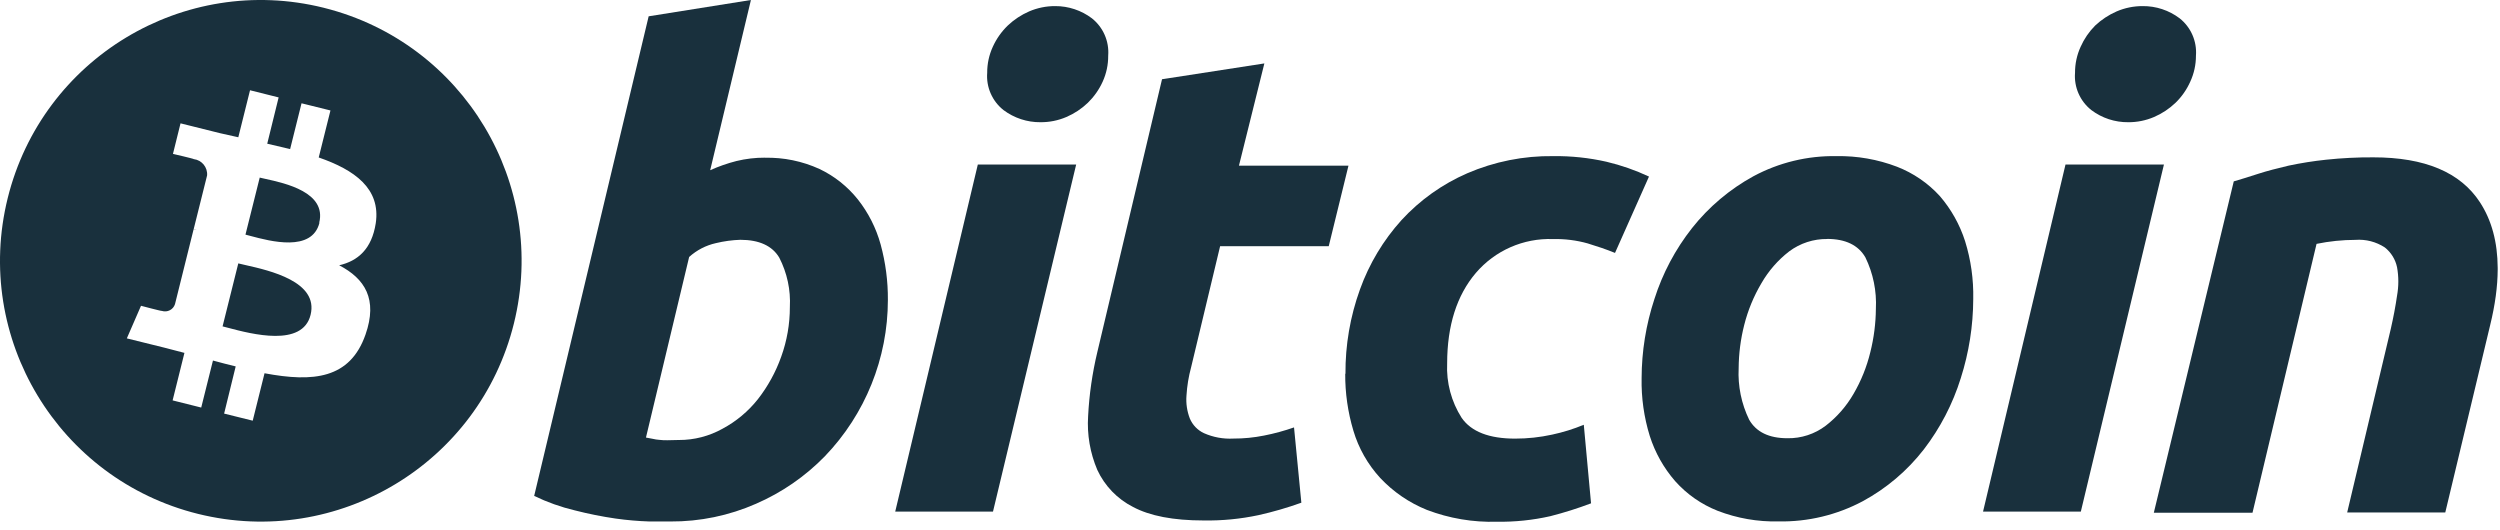 <svg width="236" height="50" viewBox="0 0 236 50" fill="none" xmlns="http://www.w3.org/2000/svg">
<path fill-rule="evenodd" clip-rule="evenodd" d="M18.695 48.511C31.89 51.783 45.238 43.74 48.51 30.545C51.777 17.377 43.771 4.049 30.611 0.747C30.593 0.741 30.574 0.737 30.555 0.732L30.544 0.729C17.35 -2.543 4.001 5.501 0.729 18.696C-2.543 31.89 5.501 45.239 18.695 48.511ZM23.649 22.274C25.499 22.769 29.456 23.829 30.157 21.026H30.134C30.848 18.157 26.934 17.299 25.055 16.887C24.849 16.841 24.667 16.801 24.518 16.765L23.172 22.149C23.308 22.183 23.469 22.226 23.649 22.274ZM21.539 30.947C23.744 31.53 28.556 32.802 29.318 29.726C30.098 26.585 25.457 25.538 23.174 25.023C22.913 24.964 22.683 24.912 22.495 24.864L21.011 30.81C21.163 30.848 21.34 30.895 21.539 30.947ZM30.087 14.865C33.464 16.034 35.956 17.796 35.472 21.072L35.471 21.074C35.095 23.505 33.786 24.636 32.018 25.043C34.441 26.305 35.679 28.235 34.502 31.589C33.041 35.758 29.587 36.105 24.972 35.235L23.857 39.712L21.157 39.043L22.249 34.589C21.547 34.419 20.83 34.235 20.103 34.035L18.995 38.473L16.295 37.797L17.411 33.312L15.488 32.812L11.973 31.943L13.311 28.866C13.311 28.866 15.281 29.389 15.281 29.35H15.281C15.8 29.515 16.354 29.23 16.519 28.712L18.281 21.627L18.565 21.704C18.476 21.664 18.383 21.633 18.288 21.612L19.55 16.558C19.609 15.791 19.052 15.112 18.288 15.02C18.327 14.989 16.327 14.527 16.327 14.527L17.042 11.643L20.773 12.573L22.496 12.958L23.603 8.52L26.303 9.196L25.227 13.565C25.95 13.727 26.68 13.897 27.388 14.073L28.465 9.75L31.195 10.427L30.087 14.865Z" fill="#19303D"/>
<path d="M64.094 41.536C65.532 41.54 66.946 41.174 68.202 40.474C69.494 39.785 70.63 38.837 71.54 37.69C72.488 36.477 73.234 35.118 73.748 33.667C74.29 32.167 74.565 30.585 74.563 28.99C74.649 27.372 74.304 25.761 73.563 24.321C72.901 23.206 71.67 22.637 69.886 22.637C69.108 22.663 68.335 22.769 67.578 22.952C66.638 23.162 65.769 23.613 65.055 24.259L60.978 41.305L61.632 41.428C61.827 41.475 62.026 41.507 62.224 41.52C62.48 41.552 62.737 41.565 62.994 41.559L64.094 41.535L64.094 41.536ZM72.194 14.891C73.974 14.85 75.742 15.213 77.362 15.953C78.769 16.623 80.005 17.604 80.978 18.822C81.974 20.081 82.706 21.527 83.132 23.075C83.598 24.782 83.828 26.545 83.816 28.314C83.814 33.819 81.68 39.108 77.863 43.075C76.012 44.974 73.81 46.493 71.378 47.551C68.829 48.673 66.072 49.246 63.287 49.228H61.317C60.247 49.194 59.178 49.102 58.117 48.952C56.822 48.764 55.538 48.507 54.272 48.182C52.943 47.867 51.654 47.408 50.426 46.813L61.233 1.539L70.887 0L67.041 16.069C67.842 15.706 68.673 15.416 69.525 15.2C70.404 14.986 71.306 14.88 72.21 14.884L72.194 14.892L72.194 14.891Z" fill="#19303D"/>
<path d="M98.223 11.537C96.964 11.549 95.738 11.146 94.73 10.391C93.662 9.547 93.085 8.226 93.192 6.868C93.187 6.021 93.368 5.184 93.722 4.414C94.062 3.665 94.539 2.987 95.13 2.414C95.721 1.853 96.406 1.4 97.153 1.076C97.931 0.742 98.769 0.572 99.614 0.576C100.864 0.572 102.079 0.977 103.076 1.729C104.141 2.576 104.718 3.895 104.614 5.252C104.621 6.101 104.443 6.941 104.091 7.713C103.752 8.459 103.277 9.134 102.691 9.705C102.102 10.269 101.418 10.722 100.668 11.044C99.891 11.378 99.053 11.546 98.207 11.536H98.223V11.537ZM93.738 48.297H84.508L92.307 15.529H101.591L93.738 48.297H93.738Z" fill="#19303D"/>
<path d="M109.703 7.479L119.356 5.987L116.956 15.641H127.295L125.433 23.24H115.179L112.441 34.671C112.204 35.546 112.057 36.443 112.003 37.348C111.946 38.081 112.055 38.816 112.318 39.501C112.575 40.116 113.052 40.613 113.656 40.893C114.526 41.278 115.475 41.453 116.425 41.401C117.399 41.405 118.37 41.309 119.325 41.117C120.286 40.929 121.232 40.672 122.156 40.347L122.848 47.455C121.523 47.931 120.169 48.325 118.794 48.631C117.095 48.992 115.361 49.16 113.625 49.132C110.756 49.132 108.541 48.701 106.956 47.854C105.474 47.101 104.287 45.871 103.587 44.362C102.904 42.761 102.606 41.022 102.718 39.285C102.822 37.248 103.113 35.224 103.587 33.239L109.703 7.448V7.479H109.703Z" fill="#19303D"/>
<path d="M127.012 35.298C126.993 32.58 127.456 29.878 128.381 27.322C129.249 24.905 130.582 22.681 132.304 20.776C134.04 18.887 136.151 17.384 138.503 16.36C141.068 15.253 143.839 14.7 146.633 14.738C148.32 14.718 150.004 14.896 151.649 15.268C153.031 15.596 154.377 16.065 155.664 16.668L152.457 23.876C151.626 23.537 150.764 23.246 149.872 22.976C148.808 22.679 147.707 22.542 146.603 22.568C143.814 22.467 141.131 23.646 139.318 25.768C137.518 27.885 136.615 30.731 136.611 34.306C136.526 36.12 137.005 37.914 137.98 39.445C138.892 40.753 140.575 41.406 143.026 41.406C144.2 41.407 145.371 41.281 146.518 41.029C147.541 40.811 148.543 40.5 149.51 40.098L150.195 47.514C148.937 47.99 147.653 48.396 146.349 48.728C144.694 49.102 143 49.278 141.303 49.252C139.051 49.318 136.809 48.938 134.703 48.136C133.03 47.462 131.523 46.431 130.288 45.114C129.117 43.838 128.251 42.312 127.758 40.652C127.236 38.905 126.977 37.09 126.989 35.268L127.012 35.299V35.298Z" fill="#19303D"/>
<path d="M172.505 22.562C171.204 22.543 169.932 22.957 168.89 23.738C167.834 24.556 166.948 25.573 166.282 26.731C165.551 27.963 165.001 29.296 164.652 30.686C164.314 32.018 164.138 33.386 164.129 34.761C164.046 36.44 164.388 38.111 165.122 39.623C165.791 40.784 166.991 41.369 168.737 41.369C170.041 41.391 171.314 40.974 172.352 40.184C173.411 39.367 174.298 38.349 174.967 37.193C175.689 35.959 176.225 34.627 176.56 33.238C176.895 31.903 177.071 30.532 177.083 29.154C177.169 27.476 176.826 25.803 176.09 24.292C175.421 23.139 174.213 22.554 172.475 22.554L172.506 22.562H172.505ZM167.89 49.222C165.93 49.267 163.981 48.927 162.152 48.222C160.613 47.615 159.238 46.657 158.137 45.422C157.054 44.178 156.238 42.725 155.737 41.153C155.193 39.39 154.933 37.551 154.968 35.707C154.974 33.167 155.381 30.644 156.176 28.231C156.948 25.802 158.152 23.533 159.729 21.531C161.313 19.529 163.283 17.866 165.521 16.639C167.93 15.344 170.632 14.689 173.367 14.739C175.315 14.704 177.254 15.044 179.075 15.739C180.615 16.336 181.998 17.282 183.112 18.5C184.189 19.748 185.003 21.2 185.505 22.769C186.053 24.534 186.312 26.375 186.274 28.223C186.266 30.76 185.869 33.282 185.097 35.699C184.339 38.131 183.157 40.409 181.605 42.43C180.044 44.44 178.082 46.103 175.844 47.315C173.397 48.617 170.661 49.273 167.89 49.222Z" fill="#19303D"/>
<path d="M200.906 11.537C199.65 11.55 198.424 11.147 197.422 10.391C196.353 9.547 195.776 8.226 195.883 6.868C195.879 6.022 196.059 5.184 196.413 4.414C196.743 3.669 197.207 2.992 197.782 2.415C198.377 1.855 199.064 1.402 199.813 1.076C200.588 0.743 201.424 0.573 202.268 0.576C203.526 0.565 204.755 0.971 205.76 1.73C206.825 2.576 207.401 3.896 207.298 5.252C207.3 6.102 207.116 6.943 206.759 7.714C206.426 8.46 205.953 9.136 205.367 9.706C204.778 10.269 204.093 10.722 203.344 11.044C202.573 11.375 201.744 11.543 200.905 11.537L200.906 11.537ZM196.43 48.297H187.199L194.984 15.529H204.276L196.43 48.297Z" fill="#19303D"/>
<path d="M210.867 17.122C211.567 16.922 212.344 16.675 213.174 16.407C214.005 16.137 214.974 15.891 216.043 15.637C217.215 15.389 218.399 15.201 219.589 15.076C221.069 14.92 222.556 14.845 224.043 14.853C228.905 14.853 232.258 16.265 234.104 19.091C235.21 20.784 235.769 22.848 235.782 25.285V25.461C235.774 27.046 235.538 28.787 235.074 30.682L230.835 48.374H221.574L225.689 31.051C225.935 29.975 226.135 28.928 226.282 27.906C226.442 27.02 226.442 26.113 226.282 25.229C226.129 24.49 225.72 23.828 225.128 23.36C224.307 22.822 223.33 22.57 222.351 22.644C221.118 22.646 219.889 22.773 218.682 23.021L212.636 48.405H203.32L210.867 17.122Z" fill="#19303D"/>
</svg>
